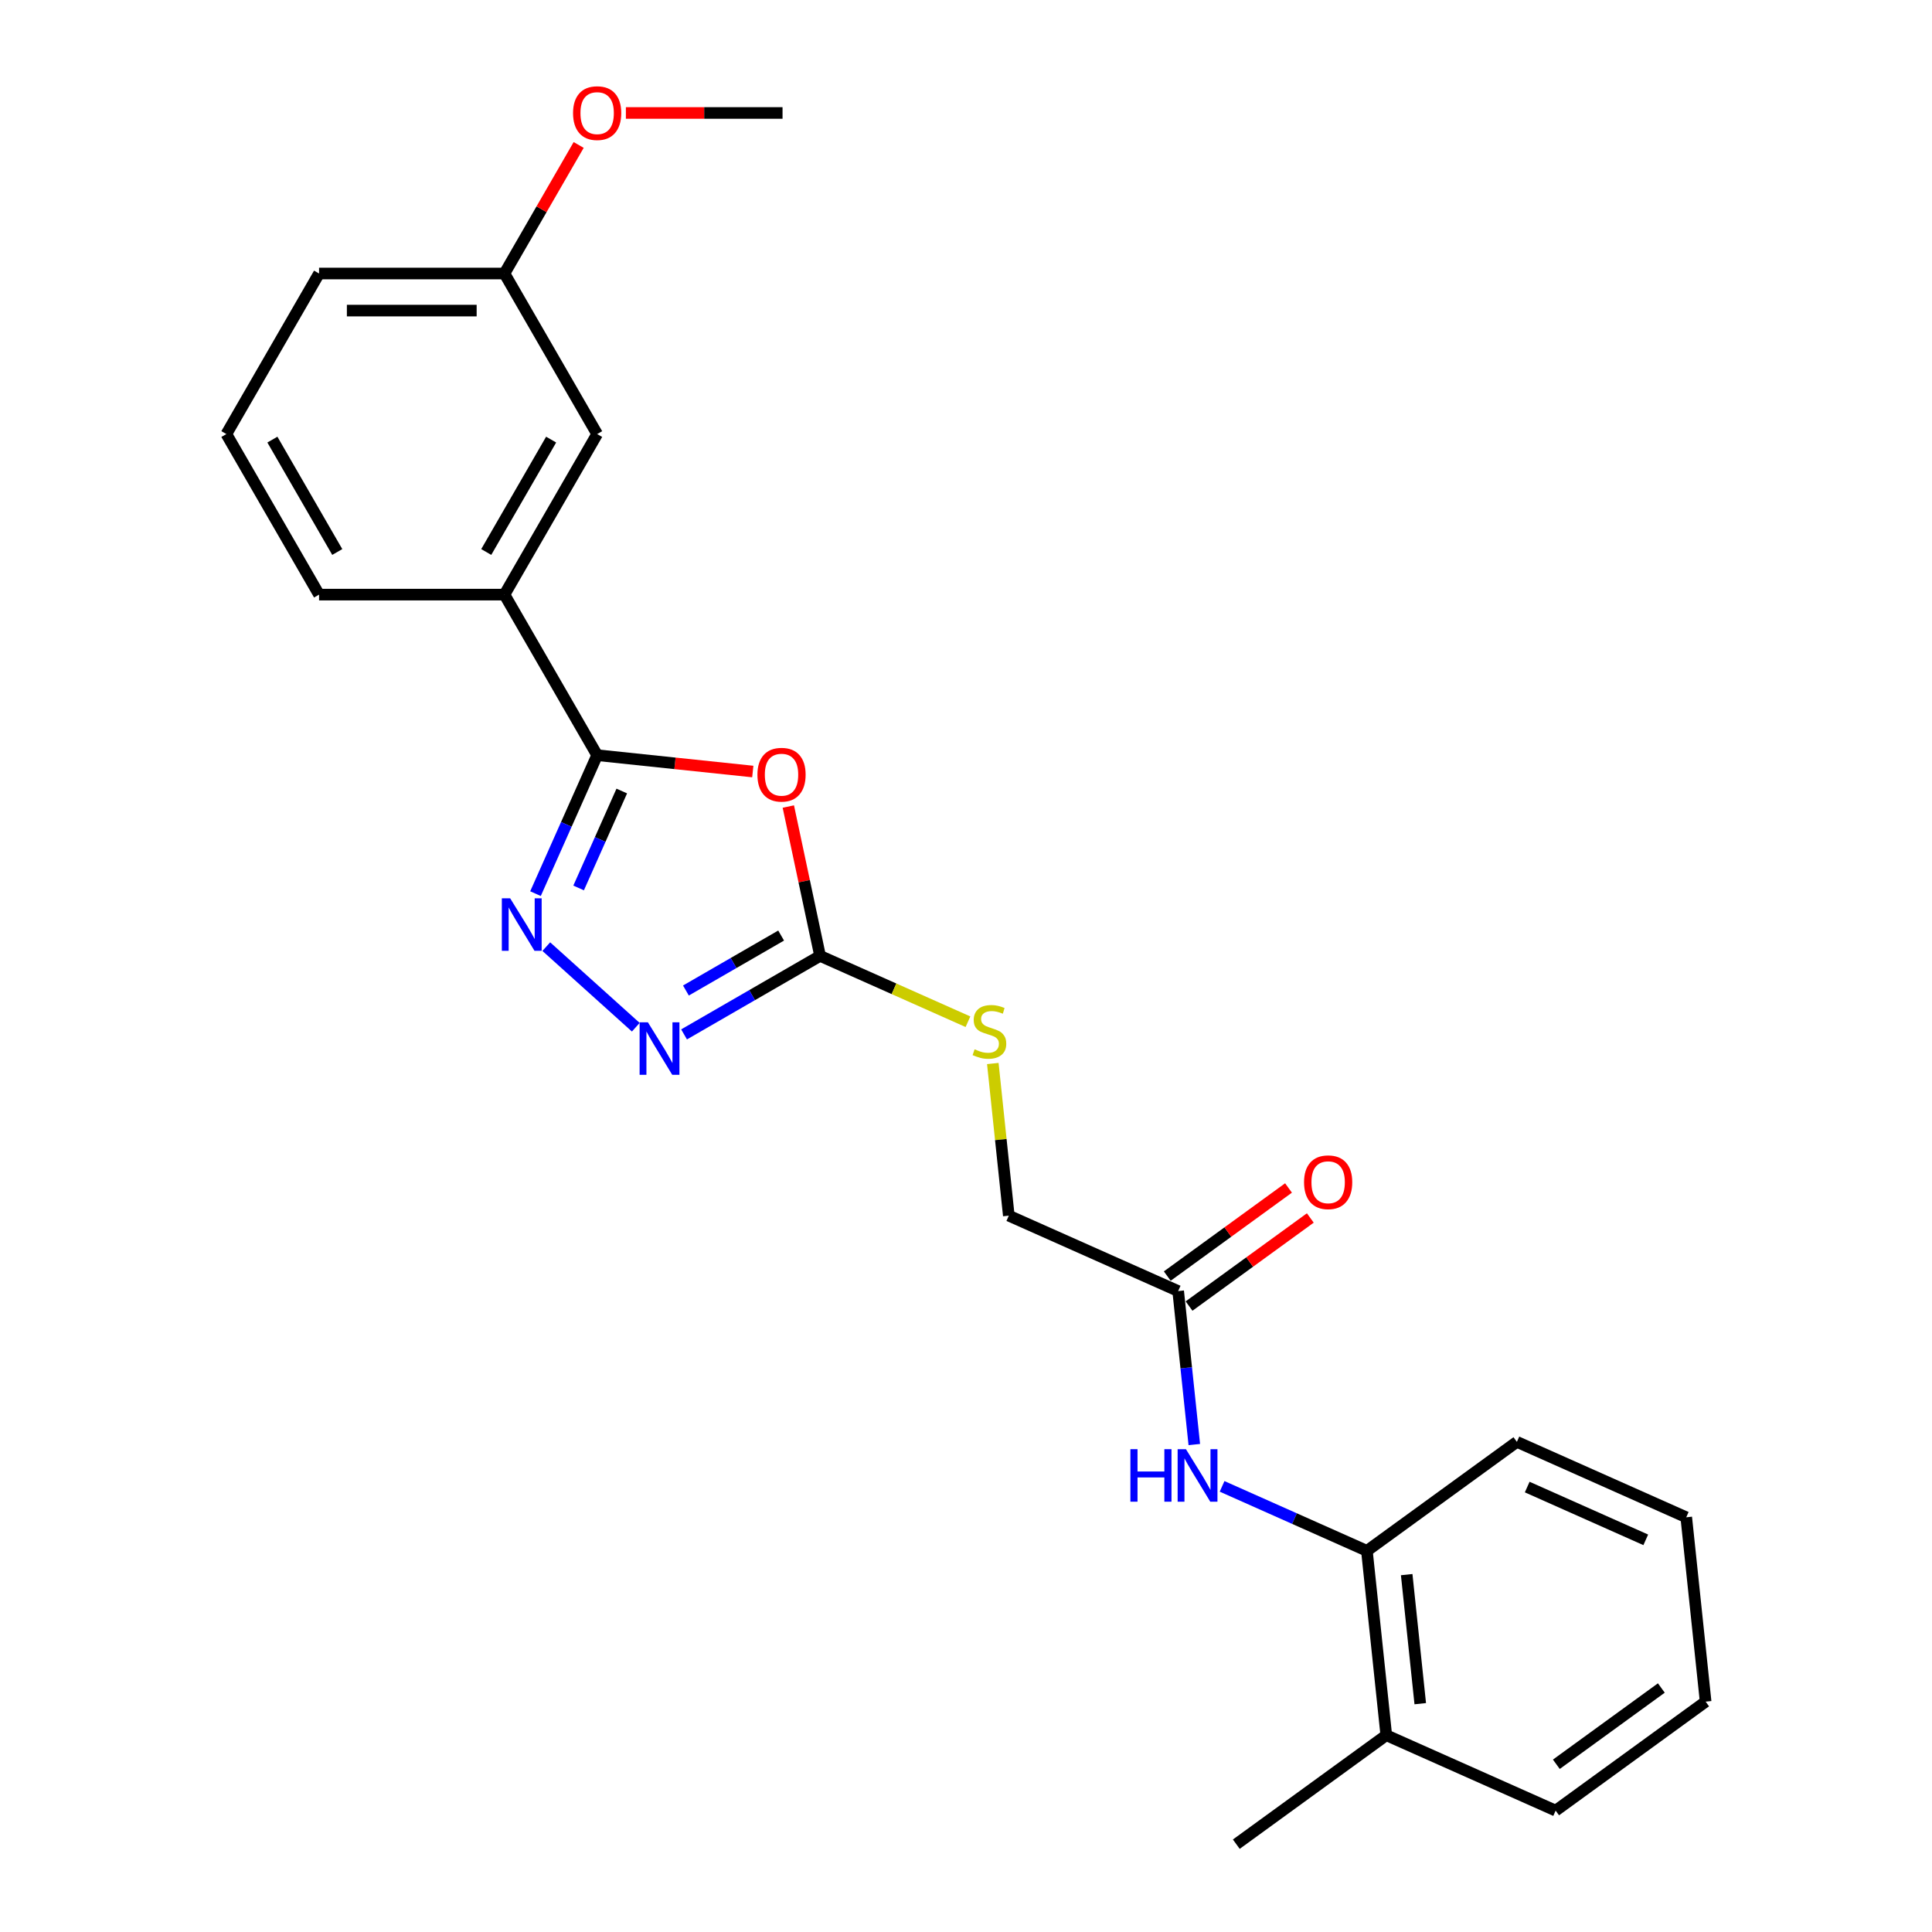 <?xml version='1.0' encoding='iso-8859-1'?>
<svg version='1.1' baseProfile='full'
              xmlns='http://www.w3.org/2000/svg'
                      xmlns:rdkit='http://www.rdkit.org/xml'
                      xmlns:xlink='http://www.w3.org/1999/xlink'
                  xml:space='preserve'
width='1000px' height='1000px' viewBox='0 0 1000 1000'>
<!-- END OF HEADER -->
<rect style='opacity:1.0;fill:#FFFFFF;stroke:none' width='1000' height='1000' x='0' y='0'> </rect>
<path class='bond-0' d='M 389.642,399.341 L 349.363,395.107' style='fill:none;fill-rule:evenodd;stroke:#FF0000;stroke-width:6px;stroke-linecap:butt;stroke-linejoin:miter;stroke-opacity:1' />
<path class='bond-0' d='M 349.363,395.107 L 309.084,390.874' style='fill:none;fill-rule:evenodd;stroke:#000000;stroke-width:6px;stroke-linecap:butt;stroke-linejoin:miter;stroke-opacity:1' />
<path class='bond-2' d='M 408.035,417.466 L 416.25,456.115' style='fill:none;fill-rule:evenodd;stroke:#FF0000;stroke-width:6px;stroke-linecap:butt;stroke-linejoin:miter;stroke-opacity:1' />
<path class='bond-2' d='M 416.25,456.115 L 424.465,494.763' style='fill:none;fill-rule:evenodd;stroke:#000000;stroke-width:6px;stroke-linecap:butt;stroke-linejoin:miter;stroke-opacity:1' />
<path class='bond-1' d='M 309.084,390.874 L 293.128,426.711' style='fill:none;fill-rule:evenodd;stroke:#000000;stroke-width:6px;stroke-linecap:butt;stroke-linejoin:miter;stroke-opacity:1' />
<path class='bond-1' d='M 293.128,426.711 L 277.172,462.548' style='fill:none;fill-rule:evenodd;stroke:#0000FF;stroke-width:6px;stroke-linecap:butt;stroke-linejoin:miter;stroke-opacity:1' />
<path class='bond-1' d='M 321.829,409.431 L 310.66,434.517' style='fill:none;fill-rule:evenodd;stroke:#000000;stroke-width:6px;stroke-linecap:butt;stroke-linejoin:miter;stroke-opacity:1' />
<path class='bond-1' d='M 310.66,434.517 L 299.491,459.603' style='fill:none;fill-rule:evenodd;stroke:#0000FF;stroke-width:6px;stroke-linecap:butt;stroke-linejoin:miter;stroke-opacity:1' />
<path class='bond-5' d='M 309.084,390.874 L 261.106,307.773' style='fill:none;fill-rule:evenodd;stroke:#000000;stroke-width:6px;stroke-linecap:butt;stroke-linejoin:miter;stroke-opacity:1' />
<path class='bond-24' d='M 282.759,489.974 L 329.087,531.687' style='fill:none;fill-rule:evenodd;stroke:#0000FF;stroke-width:6px;stroke-linecap:butt;stroke-linejoin:miter;stroke-opacity:1' />
<path class='bond-3' d='M 424.465,494.763 L 389.267,515.085' style='fill:none;fill-rule:evenodd;stroke:#000000;stroke-width:6px;stroke-linecap:butt;stroke-linejoin:miter;stroke-opacity:1' />
<path class='bond-3' d='M 389.267,515.085 L 354.069,535.407' style='fill:none;fill-rule:evenodd;stroke:#0000FF;stroke-width:6px;stroke-linecap:butt;stroke-linejoin:miter;stroke-opacity:1' />
<path class='bond-3' d='M 404.31,484.24 L 379.672,498.465' style='fill:none;fill-rule:evenodd;stroke:#000000;stroke-width:6px;stroke-linecap:butt;stroke-linejoin:miter;stroke-opacity:1' />
<path class='bond-3' d='M 379.672,498.465 L 355.033,512.69' style='fill:none;fill-rule:evenodd;stroke:#0000FF;stroke-width:6px;stroke-linecap:butt;stroke-linejoin:miter;stroke-opacity:1' />
<path class='bond-8' d='M 424.465,494.763 L 462.74,511.804' style='fill:none;fill-rule:evenodd;stroke:#000000;stroke-width:6px;stroke-linecap:butt;stroke-linejoin:miter;stroke-opacity:1' />
<path class='bond-8' d='M 462.74,511.804 L 501.014,528.845' style='fill:none;fill-rule:evenodd;stroke:#CCCC00;stroke-width:6px;stroke-linecap:butt;stroke-linejoin:miter;stroke-opacity:1' />
<path class='bond-4' d='M 618.167,747.697 L 613.992,707.975' style='fill:none;fill-rule:evenodd;stroke:#0000FF;stroke-width:6px;stroke-linecap:butt;stroke-linejoin:miter;stroke-opacity:1' />
<path class='bond-4' d='M 613.992,707.975 L 609.817,668.253' style='fill:none;fill-rule:evenodd;stroke:#000000;stroke-width:6px;stroke-linecap:butt;stroke-linejoin:miter;stroke-opacity:1' />
<path class='bond-7' d='M 632.552,769.34 L 670.03,786.026' style='fill:none;fill-rule:evenodd;stroke:#0000FF;stroke-width:6px;stroke-linecap:butt;stroke-linejoin:miter;stroke-opacity:1' />
<path class='bond-7' d='M 670.03,786.026 L 707.508,802.713' style='fill:none;fill-rule:evenodd;stroke:#000000;stroke-width:6px;stroke-linecap:butt;stroke-linejoin:miter;stroke-opacity:1' />
<path class='bond-9' d='M 261.106,307.773 L 309.084,224.672' style='fill:none;fill-rule:evenodd;stroke:#000000;stroke-width:6px;stroke-linecap:butt;stroke-linejoin:miter;stroke-opacity:1' />
<path class='bond-9' d='M 251.682,285.712 L 285.267,227.541' style='fill:none;fill-rule:evenodd;stroke:#000000;stroke-width:6px;stroke-linecap:butt;stroke-linejoin:miter;stroke-opacity:1' />
<path class='bond-15' d='M 261.106,307.773 L 165.149,307.773' style='fill:none;fill-rule:evenodd;stroke:#000000;stroke-width:6px;stroke-linecap:butt;stroke-linejoin:miter;stroke-opacity:1' />
<path class='bond-6' d='M 609.817,668.253 L 522.156,629.224' style='fill:none;fill-rule:evenodd;stroke:#000000;stroke-width:6px;stroke-linecap:butt;stroke-linejoin:miter;stroke-opacity:1' />
<path class='bond-10' d='M 615.457,676.016 L 646.836,653.218' style='fill:none;fill-rule:evenodd;stroke:#000000;stroke-width:6px;stroke-linecap:butt;stroke-linejoin:miter;stroke-opacity:1' />
<path class='bond-10' d='M 646.836,653.218 L 678.214,630.42' style='fill:none;fill-rule:evenodd;stroke:#FF0000;stroke-width:6px;stroke-linecap:butt;stroke-linejoin:miter;stroke-opacity:1' />
<path class='bond-10' d='M 604.177,660.49 L 635.555,637.692' style='fill:none;fill-rule:evenodd;stroke:#000000;stroke-width:6px;stroke-linecap:butt;stroke-linejoin:miter;stroke-opacity:1' />
<path class='bond-10' d='M 635.555,637.692 L 666.934,614.894' style='fill:none;fill-rule:evenodd;stroke:#FF0000;stroke-width:6px;stroke-linecap:butt;stroke-linejoin:miter;stroke-opacity:1' />
<path class='bond-11' d='M 707.508,802.713 L 717.538,898.144' style='fill:none;fill-rule:evenodd;stroke:#000000;stroke-width:6px;stroke-linecap:butt;stroke-linejoin:miter;stroke-opacity:1' />
<path class='bond-11' d='M 728.099,815.021 L 735.12,881.823' style='fill:none;fill-rule:evenodd;stroke:#000000;stroke-width:6px;stroke-linecap:butt;stroke-linejoin:miter;stroke-opacity:1' />
<path class='bond-17' d='M 707.508,802.713 L 785.138,746.311' style='fill:none;fill-rule:evenodd;stroke:#000000;stroke-width:6px;stroke-linecap:butt;stroke-linejoin:miter;stroke-opacity:1' />
<path class='bond-12' d='M 513.879,550.47 L 518.018,589.847' style='fill:none;fill-rule:evenodd;stroke:#CCCC00;stroke-width:6px;stroke-linecap:butt;stroke-linejoin:miter;stroke-opacity:1' />
<path class='bond-12' d='M 518.018,589.847 L 522.156,629.224' style='fill:none;fill-rule:evenodd;stroke:#000000;stroke-width:6px;stroke-linecap:butt;stroke-linejoin:miter;stroke-opacity:1' />
<path class='bond-13' d='M 309.084,224.672 L 261.106,141.571' style='fill:none;fill-rule:evenodd;stroke:#000000;stroke-width:6px;stroke-linecap:butt;stroke-linejoin:miter;stroke-opacity:1' />
<path class='bond-18' d='M 717.538,898.144 L 639.908,954.545' style='fill:none;fill-rule:evenodd;stroke:#000000;stroke-width:6px;stroke-linecap:butt;stroke-linejoin:miter;stroke-opacity:1' />
<path class='bond-19' d='M 717.538,898.144 L 805.199,937.173' style='fill:none;fill-rule:evenodd;stroke:#000000;stroke-width:6px;stroke-linecap:butt;stroke-linejoin:miter;stroke-opacity:1' />
<path class='bond-14' d='M 261.106,141.571 L 280.314,108.302' style='fill:none;fill-rule:evenodd;stroke:#000000;stroke-width:6px;stroke-linecap:butt;stroke-linejoin:miter;stroke-opacity:1' />
<path class='bond-14' d='M 280.314,108.302 L 299.522,75.032' style='fill:none;fill-rule:evenodd;stroke:#FF0000;stroke-width:6px;stroke-linecap:butt;stroke-linejoin:miter;stroke-opacity:1' />
<path class='bond-25' d='M 261.106,141.571 L 165.149,141.571' style='fill:none;fill-rule:evenodd;stroke:#000000;stroke-width:6px;stroke-linecap:butt;stroke-linejoin:miter;stroke-opacity:1' />
<path class='bond-25' d='M 246.712,160.762 L 179.542,160.762' style='fill:none;fill-rule:evenodd;stroke:#000000;stroke-width:6px;stroke-linecap:butt;stroke-linejoin:miter;stroke-opacity:1' />
<path class='bond-21' d='M 323.957,58.47 L 364.499,58.47' style='fill:none;fill-rule:evenodd;stroke:#FF0000;stroke-width:6px;stroke-linecap:butt;stroke-linejoin:miter;stroke-opacity:1' />
<path class='bond-21' d='M 364.499,58.47 L 405.04,58.47' style='fill:none;fill-rule:evenodd;stroke:#000000;stroke-width:6px;stroke-linecap:butt;stroke-linejoin:miter;stroke-opacity:1' />
<path class='bond-16' d='M 165.149,307.773 L 117.171,224.672' style='fill:none;fill-rule:evenodd;stroke:#000000;stroke-width:6px;stroke-linecap:butt;stroke-linejoin:miter;stroke-opacity:1' />
<path class='bond-16' d='M 174.572,285.712 L 140.988,227.541' style='fill:none;fill-rule:evenodd;stroke:#000000;stroke-width:6px;stroke-linecap:butt;stroke-linejoin:miter;stroke-opacity:1' />
<path class='bond-20' d='M 117.171,224.672 L 165.149,141.571' style='fill:none;fill-rule:evenodd;stroke:#000000;stroke-width:6px;stroke-linecap:butt;stroke-linejoin:miter;stroke-opacity:1' />
<path class='bond-22' d='M 785.138,746.311 L 872.799,785.34' style='fill:none;fill-rule:evenodd;stroke:#000000;stroke-width:6px;stroke-linecap:butt;stroke-linejoin:miter;stroke-opacity:1' />
<path class='bond-22' d='M 790.482,769.697 L 851.844,797.018' style='fill:none;fill-rule:evenodd;stroke:#000000;stroke-width:6px;stroke-linecap:butt;stroke-linejoin:miter;stroke-opacity:1' />
<path class='bond-26' d='M 805.199,937.173 L 882.829,880.771' style='fill:none;fill-rule:evenodd;stroke:#000000;stroke-width:6px;stroke-linecap:butt;stroke-linejoin:miter;stroke-opacity:1' />
<path class='bond-26' d='M 805.563,913.186 L 859.904,873.705' style='fill:none;fill-rule:evenodd;stroke:#000000;stroke-width:6px;stroke-linecap:butt;stroke-linejoin:miter;stroke-opacity:1' />
<path class='bond-23' d='M 872.799,785.34 L 882.829,880.771' style='fill:none;fill-rule:evenodd;stroke:#000000;stroke-width:6px;stroke-linecap:butt;stroke-linejoin:miter;stroke-opacity:1' />
<path  class='atom-0' d='M 392.04 400.981
Q 392.04 394.455, 395.265 390.809
Q 398.489 387.163, 404.515 387.163
Q 410.541 387.163, 413.765 390.809
Q 416.989 394.455, 416.989 400.981
Q 416.989 407.582, 413.727 411.344
Q 410.464 415.067, 404.515 415.067
Q 398.527 415.067, 395.265 411.344
Q 392.04 407.621, 392.04 400.981
M 404.515 411.996
Q 408.66 411.996, 410.886 409.233
Q 413.151 406.431, 413.151 400.981
Q 413.151 395.645, 410.886 392.959
Q 408.66 390.233, 404.515 390.233
Q 400.369 390.233, 398.105 392.92
Q 395.879 395.607, 395.879 400.981
Q 395.879 406.469, 398.105 409.233
Q 400.369 411.996, 404.515 411.996
' fill='#FF0000'/>
<path  class='atom-2' d='M 264.048 464.947
L 272.953 479.34
Q 273.835 480.76, 275.256 483.332
Q 276.676 485.904, 276.753 486.057
L 276.753 464.947
L 280.361 464.947
L 280.361 492.122
L 276.637 492.122
L 267.08 476.385
Q 265.967 474.542, 264.777 472.431
Q 263.626 470.32, 263.28 469.668
L 263.28 492.122
L 259.749 492.122
L 259.749 464.947
L 264.048 464.947
' fill='#0000FF'/>
<path  class='atom-4' d='M 335.358 529.154
L 344.262 543.548
Q 345.145 544.968, 346.565 547.54
Q 347.985 550.111, 348.062 550.265
L 348.062 529.154
L 351.67 529.154
L 351.67 556.329
L 347.947 556.329
L 338.39 540.592
Q 337.277 538.75, 336.087 536.639
Q 334.935 534.528, 334.59 533.875
L 334.59 556.329
L 331.059 556.329
L 331.059 529.154
L 335.358 529.154
' fill='#0000FF'/>
<path  class='atom-5' d='M 585.092 750.096
L 588.776 750.096
L 588.776 761.649
L 602.671 761.649
L 602.671 750.096
L 606.356 750.096
L 606.356 777.271
L 602.671 777.271
L 602.671 764.72
L 588.776 764.72
L 588.776 777.271
L 585.092 777.271
L 585.092 750.096
' fill='#0000FF'/>
<path  class='atom-5' d='M 613.84 750.096
L 622.745 764.49
Q 623.628 765.91, 625.048 768.481
Q 626.468 771.053, 626.545 771.207
L 626.545 750.096
L 630.153 750.096
L 630.153 777.271
L 626.43 777.271
L 616.873 761.534
Q 615.759 759.692, 614.57 757.581
Q 613.418 755.47, 613.073 754.817
L 613.073 777.271
L 609.541 777.271
L 609.541 750.096
L 613.84 750.096
' fill='#0000FF'/>
<path  class='atom-9' d='M 504.45 543.12
Q 504.757 543.235, 506.023 543.772
Q 507.29 544.309, 508.672 544.655
Q 510.092 544.962, 511.474 544.962
Q 514.045 544.962, 515.542 543.734
Q 517.039 542.467, 517.039 540.279
Q 517.039 538.782, 516.271 537.861
Q 515.542 536.94, 514.391 536.441
Q 513.239 535.942, 511.32 535.366
Q 508.902 534.637, 507.443 533.946
Q 506.023 533.255, 504.987 531.797
Q 503.989 530.338, 503.989 527.882
Q 503.989 524.466, 506.292 522.355
Q 508.633 520.243, 513.239 520.243
Q 516.387 520.243, 519.956 521.74
L 519.073 524.696
Q 515.811 523.352, 513.354 523.352
Q 510.706 523.352, 509.247 524.466
Q 507.789 525.54, 507.827 527.421
Q 507.827 528.88, 508.556 529.762
Q 509.324 530.645, 510.399 531.144
Q 511.512 531.643, 513.354 532.219
Q 515.811 532.987, 517.269 533.754
Q 518.728 534.522, 519.764 536.096
Q 520.839 537.631, 520.839 540.279
Q 520.839 544.041, 518.306 546.075
Q 515.811 548.071, 511.627 548.071
Q 509.209 548.071, 507.367 547.534
Q 505.563 547.035, 503.413 546.152
L 504.45 543.12
' fill='#CCCC00'/>
<path  class='atom-11' d='M 674.973 611.927
Q 674.973 605.402, 678.197 601.756
Q 681.421 598.11, 687.448 598.11
Q 693.474 598.11, 696.698 601.756
Q 699.922 605.402, 699.922 611.927
Q 699.922 618.529, 696.659 622.291
Q 693.397 626.014, 687.448 626.014
Q 681.46 626.014, 678.197 622.291
Q 674.973 618.568, 674.973 611.927
M 687.448 622.943
Q 691.593 622.943, 693.819 620.18
Q 696.084 617.378, 696.084 611.927
Q 696.084 606.592, 693.819 603.905
Q 691.593 601.18, 687.448 601.18
Q 683.302 601.18, 681.038 603.867
Q 678.811 606.554, 678.811 611.927
Q 678.811 617.416, 681.038 620.18
Q 683.302 622.943, 687.448 622.943
' fill='#FF0000'/>
<path  class='atom-15' d='M 296.61 58.547
Q 296.61 52.022, 299.834 48.376
Q 303.058 44.729, 309.084 44.729
Q 315.11 44.729, 318.334 48.376
Q 321.558 52.022, 321.558 58.547
Q 321.558 65.149, 318.296 68.91
Q 315.033 72.633, 309.084 72.633
Q 303.096 72.633, 299.834 68.91
Q 296.61 65.187, 296.61 58.547
M 309.084 69.563
Q 313.229 69.563, 315.455 66.799
Q 317.72 63.997, 317.72 58.547
Q 317.72 53.212, 315.455 50.525
Q 313.229 47.8, 309.084 47.8
Q 304.939 47.8, 302.674 50.486
Q 300.448 53.173, 300.448 58.547
Q 300.448 64.036, 302.674 66.799
Q 304.939 69.563, 309.084 69.563
' fill='#FF0000'/>
</svg>
